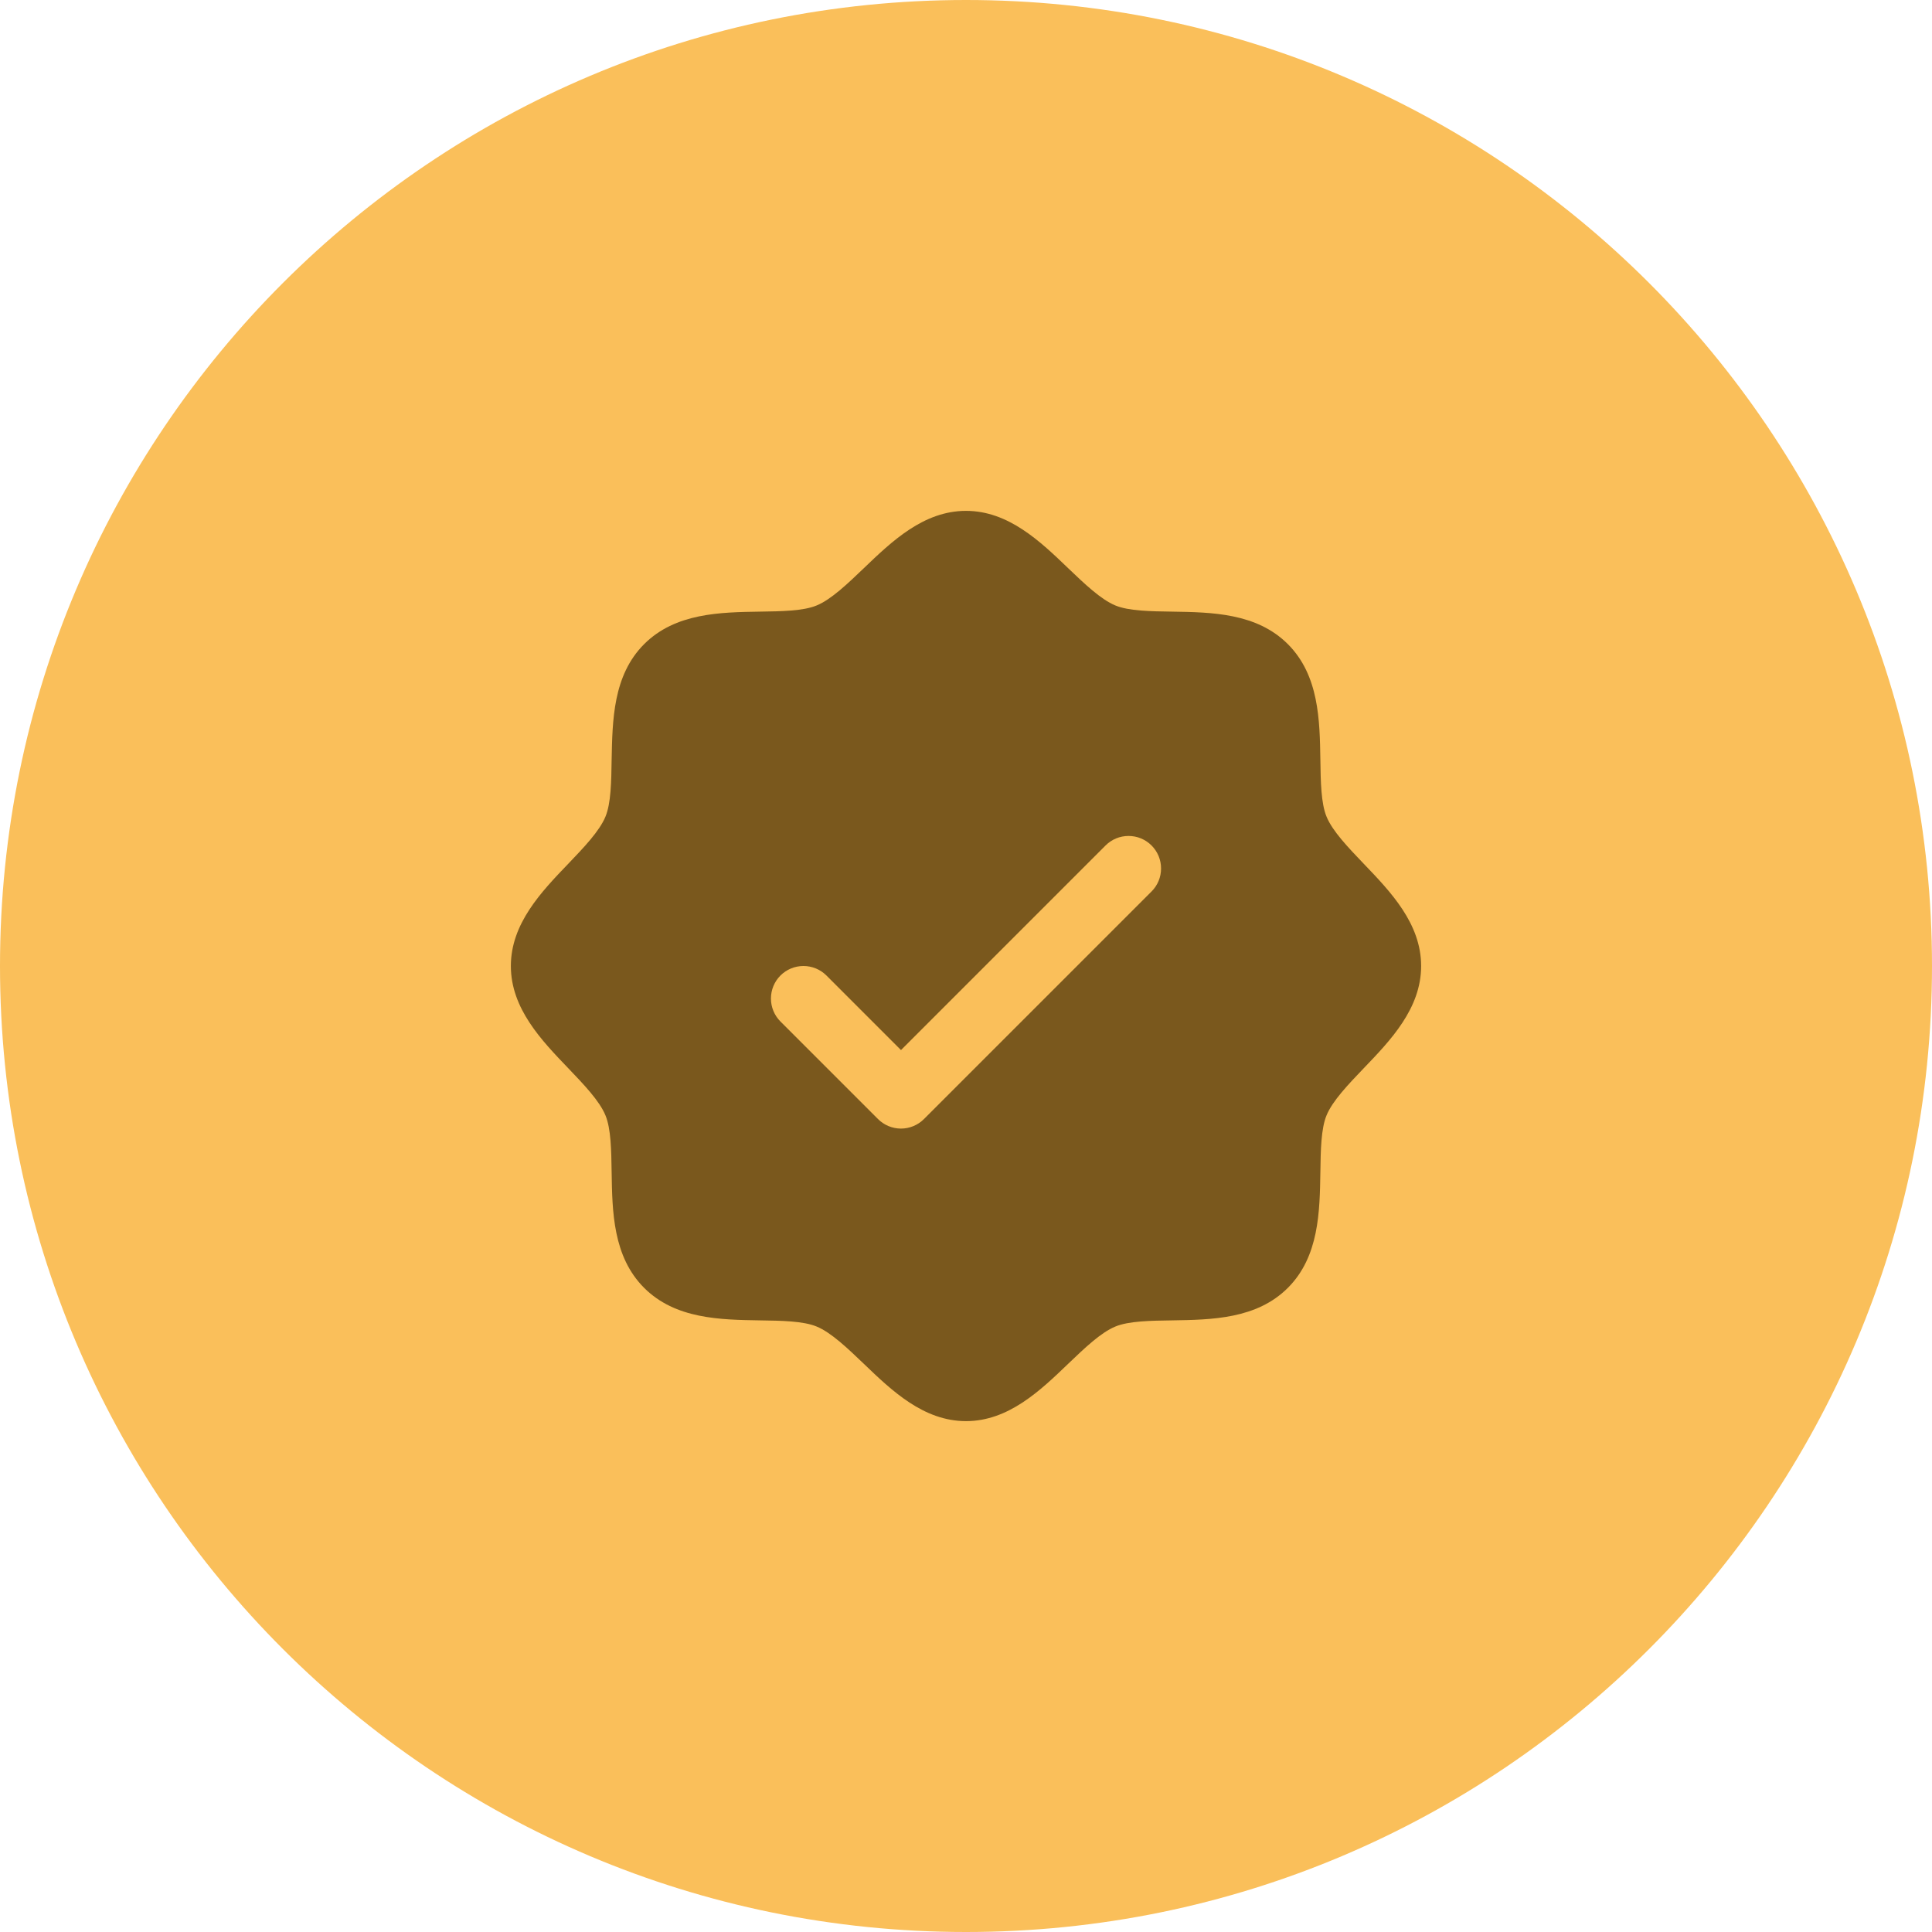 <svg xmlns="http://www.w3.org/2000/svg" width="52" height="52" viewBox="0 0 52 52" fill="none"><path d="M0 26C0 11.641 11.641 0 26 0V0C40.359 0 52 11.641 52 26V26C52 40.359 40.359 52 26 52V52C11.641 52 0 40.359 0 26V26Z" fill="#FABF5A"></path><path d="M36.703 23.246C36.291 22.815 35.864 22.371 35.704 21.98C35.555 21.623 35.546 21.03 35.538 20.456C35.521 19.388 35.504 18.179 34.663 17.337C33.821 16.496 32.612 16.479 31.544 16.462C30.97 16.454 30.377 16.445 30.02 16.296C29.63 16.136 29.185 15.709 28.754 15.297C27.999 14.571 27.142 13.75 26 13.75C24.858 13.75 24.002 14.571 23.246 15.297C22.815 15.709 22.371 16.136 21.98 16.296C21.625 16.445 21.03 16.454 20.456 16.462C19.388 16.479 18.179 16.496 17.337 17.337C16.496 18.179 16.484 19.388 16.462 20.456C16.454 21.03 16.445 21.623 16.296 21.98C16.136 22.37 15.709 22.815 15.297 23.246C14.571 24.001 13.75 24.858 13.75 26C13.75 27.142 14.571 27.998 15.297 28.754C15.709 29.185 16.136 29.629 16.296 30.02C16.445 30.377 16.454 30.97 16.462 31.544C16.479 32.612 16.496 33.821 17.337 34.663C18.179 35.504 19.388 35.521 20.456 35.538C21.03 35.546 21.623 35.555 21.98 35.704C22.37 35.864 22.815 36.291 23.246 36.703C24.001 37.429 24.858 38.25 26 38.25C27.142 38.25 27.998 37.429 28.754 36.703C29.185 36.291 29.629 35.864 30.02 35.704C30.377 35.555 30.97 35.546 31.544 35.538C32.612 35.521 33.821 35.504 34.663 34.663C35.504 33.821 35.521 32.612 35.538 31.544C35.546 30.97 35.555 30.377 35.704 30.02C35.864 29.63 36.291 29.185 36.703 28.754C37.429 27.999 38.25 27.142 38.25 26C38.25 24.858 37.429 24.002 36.703 23.246ZM30.994 23.994L24.869 30.119C24.788 30.2 24.691 30.265 24.585 30.309C24.479 30.353 24.365 30.376 24.25 30.376C24.135 30.376 24.021 30.353 23.915 30.309C23.809 30.265 23.712 30.2 23.631 30.119L21.006 27.494C20.842 27.33 20.75 27.107 20.75 26.875C20.75 26.643 20.842 26.42 21.006 26.256C21.17 26.092 21.393 26 21.625 26C21.857 26 22.08 26.092 22.244 26.256L24.25 28.263L29.756 22.756C29.837 22.675 29.934 22.61 30.04 22.566C30.146 22.522 30.26 22.5 30.375 22.5C30.49 22.5 30.604 22.522 30.71 22.566C30.816 22.61 30.913 22.675 30.994 22.756C31.075 22.837 31.14 22.934 31.184 23.04C31.228 23.146 31.25 23.26 31.25 23.375C31.25 23.49 31.228 23.604 31.184 23.71C31.14 23.816 31.075 23.913 30.994 23.994Z" fill="#7A581D"></path></svg>